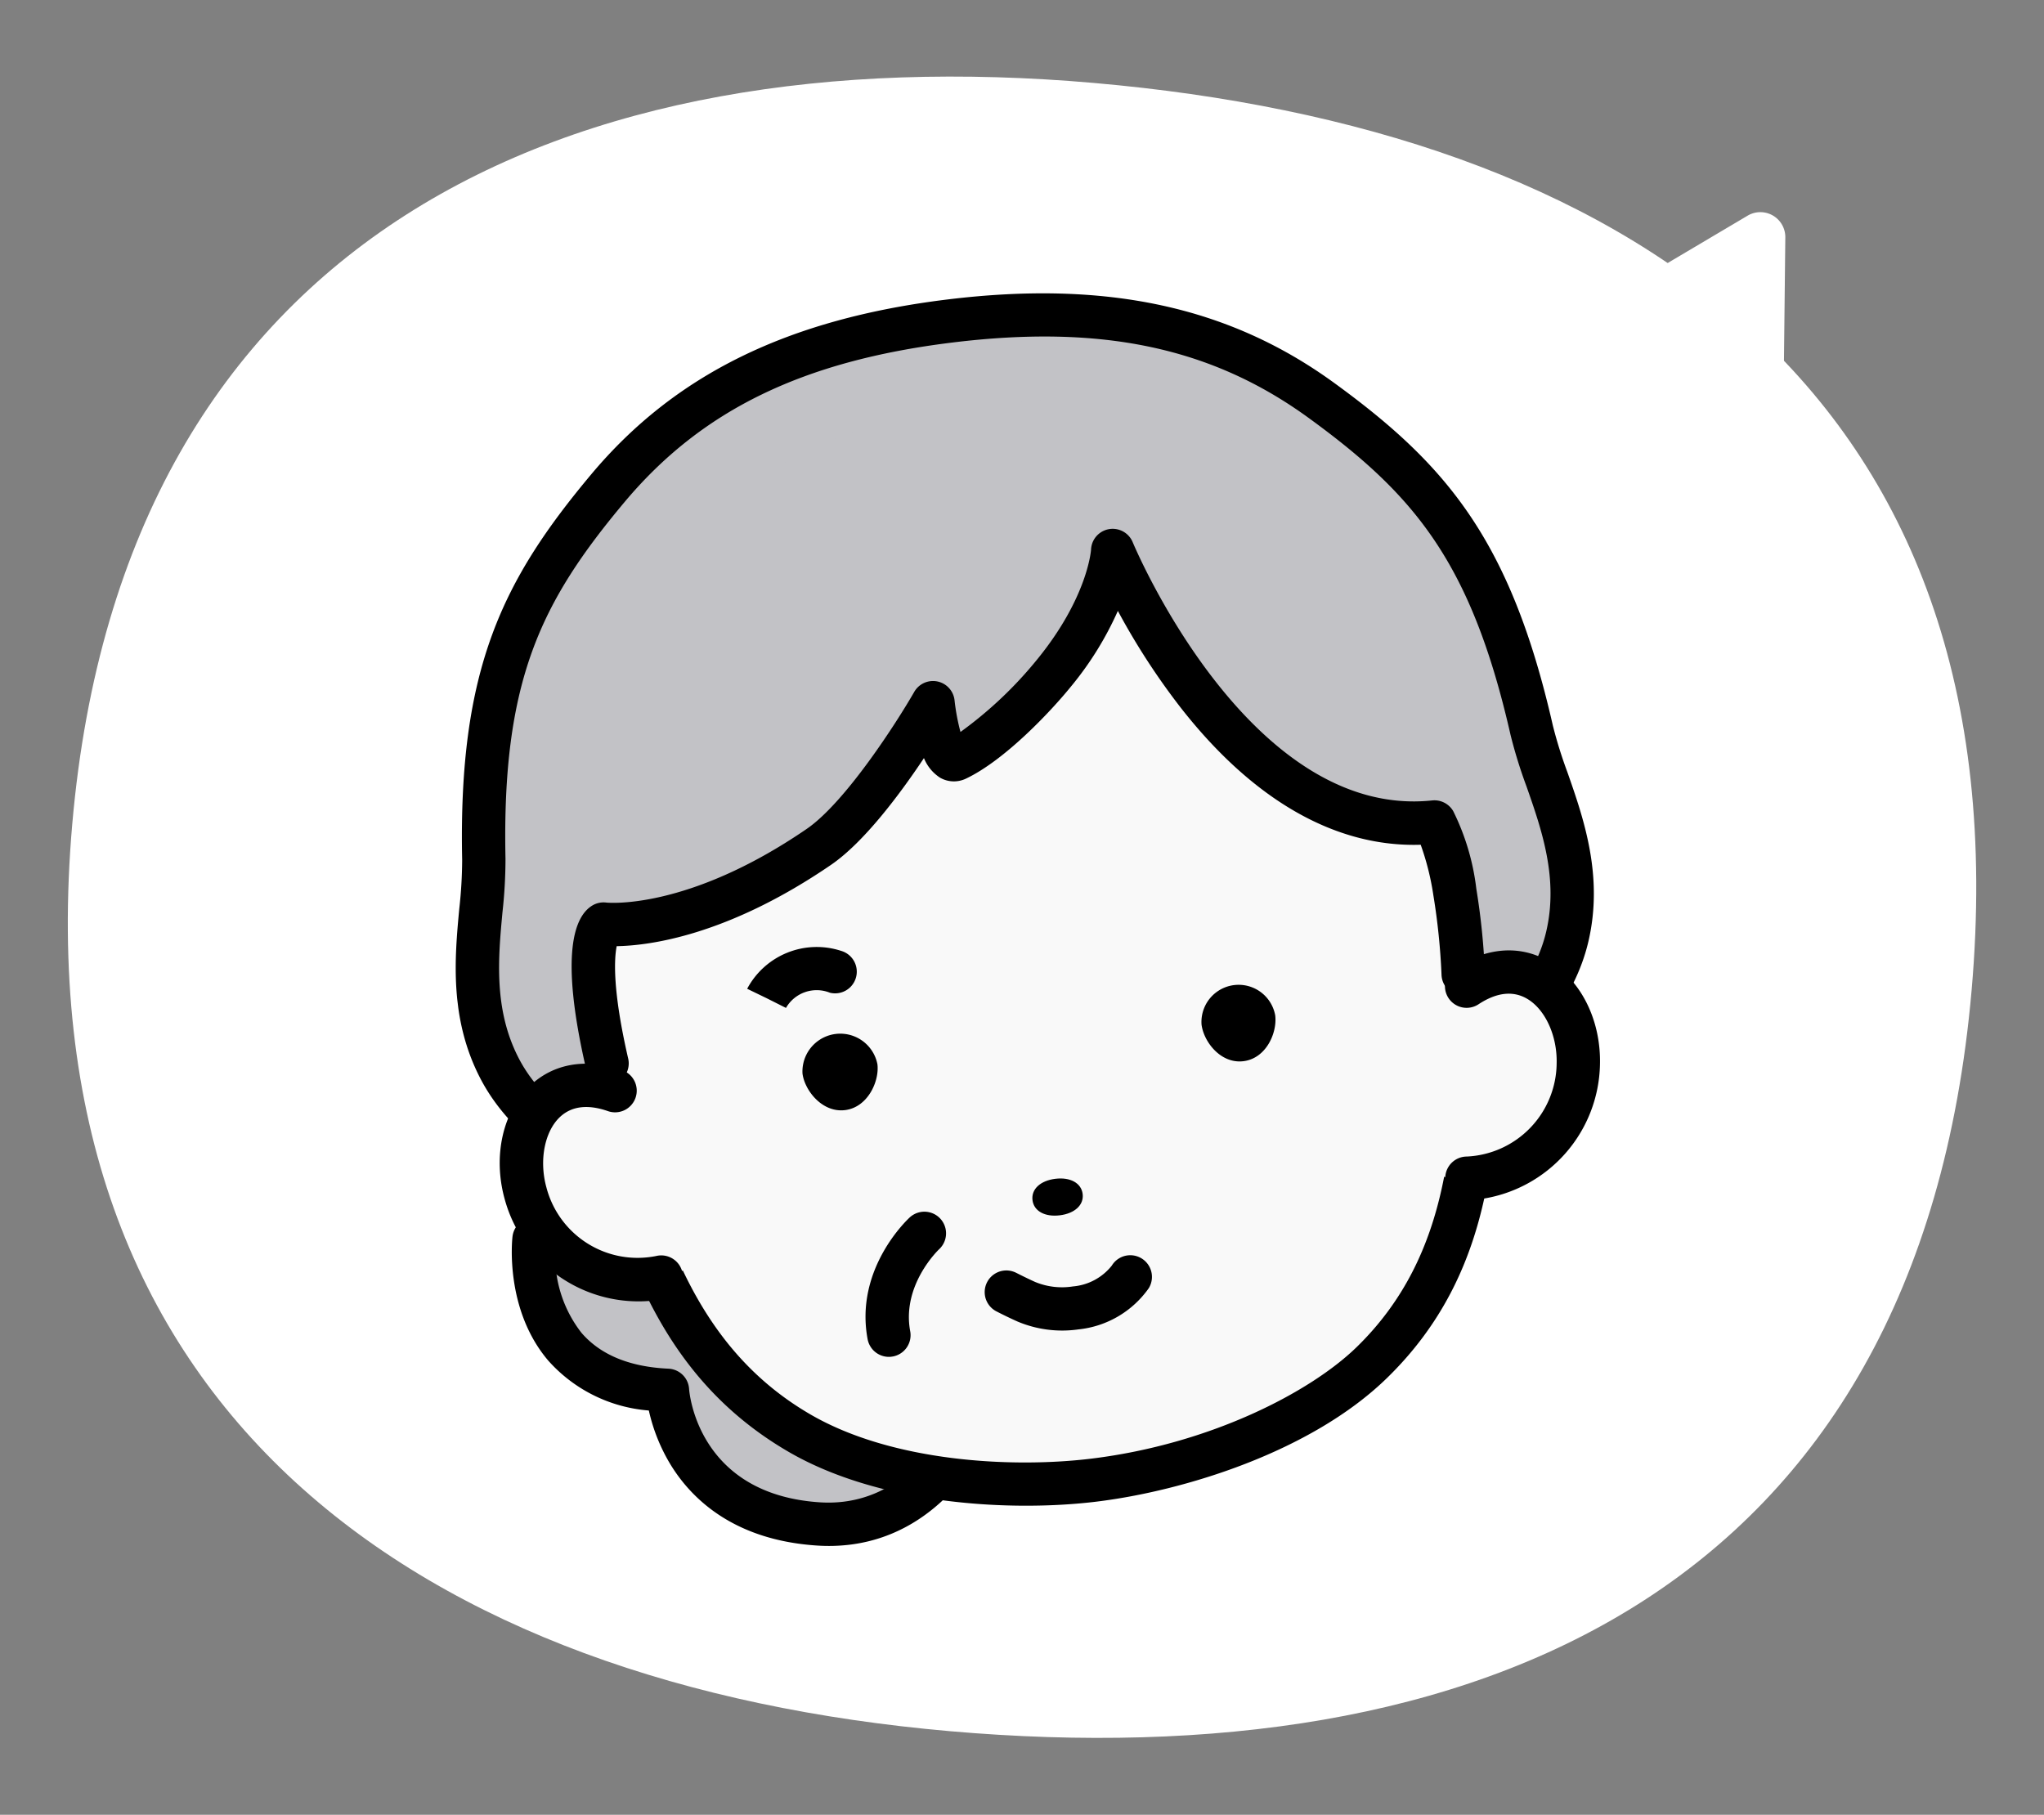 <svg xmlns="http://www.w3.org/2000/svg" width="163.826" height="145.459"><rect width="100%" height="100%" fill="#808080" stroke="none"/><defs><clipPath id="a"><path fill="none" d="M0 0h91.591v98.109H0z" data-name="長方形 605"/></clipPath></defs><path fill="#fff" d="M87.678 6.649c42.038 3.672 74.579 24.263 70.348 72.704s-39.85 63.08-81.888 59.407-74.48-25.385-70.347-72.704 39.85-63.08 81.887-59.407" data-name="パス 8623"/><path fill="#fff" d="M140.073 17.285a2 2 0 0 1 3.02 1.743l-.14 12.681a2 2 0 0 1-3 1.71l-10.77-6.218a2 2 0 0 1-.02-3.454Z" data-name="多角形 2"/><g data-name="グループ 779"><g clip-path="url(#a)" data-name="グループ 778" transform="rotate(-7 257.114 -234.1)"><path fill="#c2c2c6" d="M3.766 70.711s-2.76 11.32 9.14 13.337c0 0-.605 9.95 10.689 12.1 8.257 1.573 12.706-5.849 12.706-5.849l-15.7-20.357Z" data-name="パス 10648"/><path d="M25.911 98.11a14 14 0 0 1-2.64-.255c-6.563-1.25-9.514-4.954-10.834-7.841a14.4 14.4 0 0 1-1.211-4.542 12.04 12.04 0 0 1-7.523-4.964C.737 75.999 2.023 70.531 2.079 70.3a1.74 1.74 0 0 1 1.608-1.323l16.836-.768a1.74 1.74 0 0 1 1.454.674l15.7 20.357a1.74 1.74 0 0 1 .114 1.953c-.187.311-4.245 6.916-11.88 6.917M5.273 72.38a9.97 9.97 0 0 0 1.344 6.24c1.289 1.944 3.5 3.195 6.578 3.716a1.736 1.736 0 0 1 1.443 1.817c-.017.337-.317 8.462 9.281 10.291 5.314 1.013 8.824-2.392 10.217-4.108L19.779 71.719Z" data-name="パス 10649"/><path fill="#c2c2c6" d="M75.553 71.243c3.64-4.72 10.914-7.883 13.352-14.465 2.352-6.352-.334-12.2-.8-16.773-1.525-15.03-5.779-21.1-13.505-28.317S57.585 1.736 45.795 1.736s-21.081 2.738-28.807 9.952S5.008 24.975 3.483 40.005c-.464 4.571-3.152 10.417-.797 16.773 2.438 6.582 9.712 9.745 13.352 14.465Z" data-name="パス 10650"/><path d="M75.554 72.979H16.038a1.74 1.74 0 0 1-1.375-.676 31.7 31.7 0 0 0-5-4.707c-3.251-2.671-6.935-5.7-8.608-10.216-1.884-5.087-.842-9.871 0-13.715a36 36 0 0 0 .7-3.836C3.3 24.614 7.7 17.987 15.8 10.419 23.417 3.311 32.947 0 45.8 0s22.375 3.311 29.988 10.419c8.106 7.568 12.5 14.195 14.047 29.411a36 36 0 0 0 .7 3.835c.838 3.844 1.881 8.628 0 13.715-1.674 4.52-5.359 7.545-8.61 10.22a31.8 31.8 0 0 0-5 4.707 1.74 1.74 0 0 1-1.375.676m-58.688-3.476H74.73a40 40 0 0 1 4.991-4.593c3.053-2.509 6.21-5.1 7.556-8.739 1.532-4.135.647-8.191-.133-11.77a39 39 0 0 1-.764-4.224c-1.441-14.2-5.328-20.095-12.963-27.223C66.393 6.4 57.874 3.473 45.8 3.473S25.2 6.4 18.173 12.957C10.539 20.086 6.651 25.977 5.211 40.18a39 39 0 0 1-.763 4.225c-.78 3.579-1.664 7.635-.133 11.769 1.347 3.636 4.5 6.23 7.557 8.739a40 40 0 0 1 4.991 4.593" data-name="パス 10651"/><path fill="#f9f9f9" d="M10.524 59.192c1.726 10.632 1.821 22.05 11.673 29.533 6.54 4.967 17.406 6.633 23.791 6.633s17.251-1.666 23.791-6.633c9.853-7.483 10.154-18.863 11.673-29.533 0 0 2.189-44.237-35.494-44.237S9.505 52.916 10.524 59.192" data-name="パス 10652"/><path d="M45.988 97.095c-6.86 0-17.281-1.829-24.07-6.987-9.879-7.5-11.4-18.381-12.865-28.9l-.249-1.77a1.736 1.736 0 0 1 3.438-.489q.126.887.25 1.779c1.371 9.822 2.788 19.979 11.526 26.616 6.1 4.635 15.649 6.279 21.97 6.279 9.6 0 18.047-3.154 22.162-6.279 8.572-6.51 9.939-16.457 11.26-26.075q.16-1.164.323-2.32a1.736 1.736 0 0 1 3.438.49q-.163 1.147-.32 2.3c-1.418 10.318-2.884 20.988-12.6 28.368-6.789 5.157-17.314 6.987-24.263 6.987" data-name="パス 10653"/><path fill="#f9f9f9" d="M15.156 74.711c-6.613 1.621-10.885-2.779-11.623-7.736s2.61-10.764 9.752-7.556c0 0 3.837 1.018 5.163 7.737s-3.3 7.554-3.3 7.554" data-name="パス 10654"/><path d="M12.586 76.769A11.12 11.12 0 0 1 1.82 67.23c-.526-3.546.714-6.992 3.158-8.779 2.092-1.53 4.733-1.643 7.434-.32a1.736 1.736 0 1 1-1.527 3.118c-1.53-.749-2.828-.748-3.857 0-1.372 1-2.1 3.252-1.773 5.467a7.55 7.55 0 0 0 8.07 6.535 1.736 1.736 0 0 1 .383 3.451 10 10 0 0 1-1.121.062" data-name="パス 10655"/><path fill="#f9f9f9" d="M76.933 74.711c6.613 1.617 10.885-2.784 11.619-7.736s-2.61-10.764-9.752-7.556c0 0-3.376 1.466-4.606 7.686s2.739 7.606 2.739 7.606" data-name="パス 10656"/><path d="M79.503 76.769a10 10 0 0 1-1.121-.062 1.736 1.736 0 0 1 .383-3.451 7.55 7.55 0 0 0 8.07-6.535c.328-2.215-.4-4.464-1.773-5.467-1.03-.753-2.327-.754-3.857 0a1.736 1.736 0 1 1-1.527-3.118c2.7-1.323 5.342-1.21 7.434.32 2.444 1.787 3.684 5.233 3.158 8.779a11.12 11.12 0 0 1-10.766 9.539" data-name="パス 10657"/><path fill="#c2c2c6" d="M11.293 57.491c-1.076-10.219 1.075-11.16 1.075-11.16s6.723 1.748 17.888-4.034c4.47-2.316 10.488-10.353 10.488-10.353s-.084 5.182 1.344 4.706c2.824-.941 6.642-4.027 8.605-5.916 5.141-4.948 5.83-9.143 5.83-9.143s6.671 24.468 22.941 24.74a17.6 17.6 0 0 1 .941 5.782 54 54 0 0 1-.134 6.589l2.824-3.7S88.54 34.43 75.43 20.916s-24.606-12.1-31.463-12.1-27.643 3.573-33.683 26.221c-.807 3.025-3.063 14.973-1.412 19.564Z" data-name="パス 10658"/><path d="M80.273 60.44q-.087 0-.175-.009a1.736 1.736 0 0 1-1.555-1.9 53 53 0 0 0 .127-6.356 21.2 21.2 0 0 0-.515-4.173c-6.772-.612-12.887-5.162-17.751-13.247a55.6 55.6 0 0 1-4.056-8.315 26.2 26.2 0 0 1-4.454 5.545c-1.9 1.833-6 5.224-9.26 6.312a2.23 2.23 0 0 1-2.05-.317 3.35 3.35 0 0 1-1.1-1.724c-2.257 2.625-5.574 6.1-8.429 7.582-8.951 4.637-15.28 4.652-17.851 4.379-.32.968-.775 3.442-.18 9.092a1.737 1.737 0 0 1-3.454.363c-1-9.49.594-12.271 2.106-12.933a1.74 1.74 0 0 1 1.133-.09c.05.012 6.333 1.449 16.648-3.9 3.372-1.747 8.287-7.7 9.9-9.853a1.736 1.736 0 0 1 3.126 1.069 17 17 0 0 0 .162 2.569 32.2 32.2 0 0 0 6.848-5.058c4.6-4.425 5.315-8.138 5.321-8.174a1.736 1.736 0 0 1 3.388-.175c.064.231 6.53 23.217 21.3 23.462a1.74 1.74 0 0 1 1.567 1.052 19 19 0 0 1 1.081 6.406 56 56 0 0 1-.142 6.821 1.736 1.736 0 0 1-1.725 1.564" data-name="パス 10659"/><path d="M46.861 72.483c0 .346-.594.482-1.033.482s-1.034-.136-1.034-.482.594-.482 1.034-.482 1.033.136 1.033.482" data-name="パス 10660"/><path d="M45.826 73.957c-1.211 0-2.025-.592-2.025-1.474s.814-1.474 2.025-1.474 2.026.592 2.026 1.474-.814 1.474-2.026 1.474m.335-.915" data-name="パス 10661"/><path d="M46.184 83.215a9.2 9.2 0 0 1-4.754-1.217c-.832-.5-1.558-1-1.588-1.02a1.736 1.736 0 0 1 1.962-2.865c.007 0 .678.464 1.423.914a5.64 5.64 0 0 0 2.958.716 4.45 4.45 0 0 0 3.284-1.275 1.736 1.736 0 0 1 2.724 2.154 7.88 7.88 0 0 1-6.008 2.593" data-name="パス 10662"/><path d="m26.071 54.786-1.445-.963-1.459-.941a6.314 6.314 0 0 1 7.842-2.1 1.737 1.737 0 0 1-1.3 3.221 2.84 2.84 0 0 0-3.641.78" data-name="パス 10663"/><path d="M31.057 83.562a1.736 1.736 0 0 1-1.731-1.628c-.359-5.741 4.361-9.148 4.563-9.291a1.736 1.736 0 0 1 2.011 2.83c-.057.042-3.344 2.477-3.108 6.244a1.737 1.737 0 0 1-1.625 1.841h-.11" data-name="パス 10664"/><path d="M31.056 60.16c0 .6-.577 1.594-1.289 1.594s-1.289-1-1.289-1.594a1.309 1.309 0 0 1 2.578 0" data-name="パス 10665"/><path d="M29.766 63.49c-1.847 0-3.025-1.972-3.025-3.33a3.033 3.033 0 0 1 6.051 0c0 1.358-1.178 3.33-3.025 3.33m-.447-3.355v.025c0 .394.269.656.447.656s.447-.262.447-.656v-.025a.91.91 0 0 0-.893 0" data-name="パス 10666"/><path d="M60.7 60.16c0 .6.555 1.594 1.239 1.594s1.239-1 1.239-1.594a1.251 1.251 0 0 0-2.478 0" data-name="パス 10667"/><path d="M61.939 63.49c-1.843 0-2.975-1.94-2.975-3.33a2.98 2.98 0 0 1 5.951 0c0 1.391-1.132 3.33-2.975 3.33m-.5-3.335a.516.516 0 1 0 .994 0 .97.97 0 0 0-.994 0" data-name="パス 10668"/></g></g></svg>
